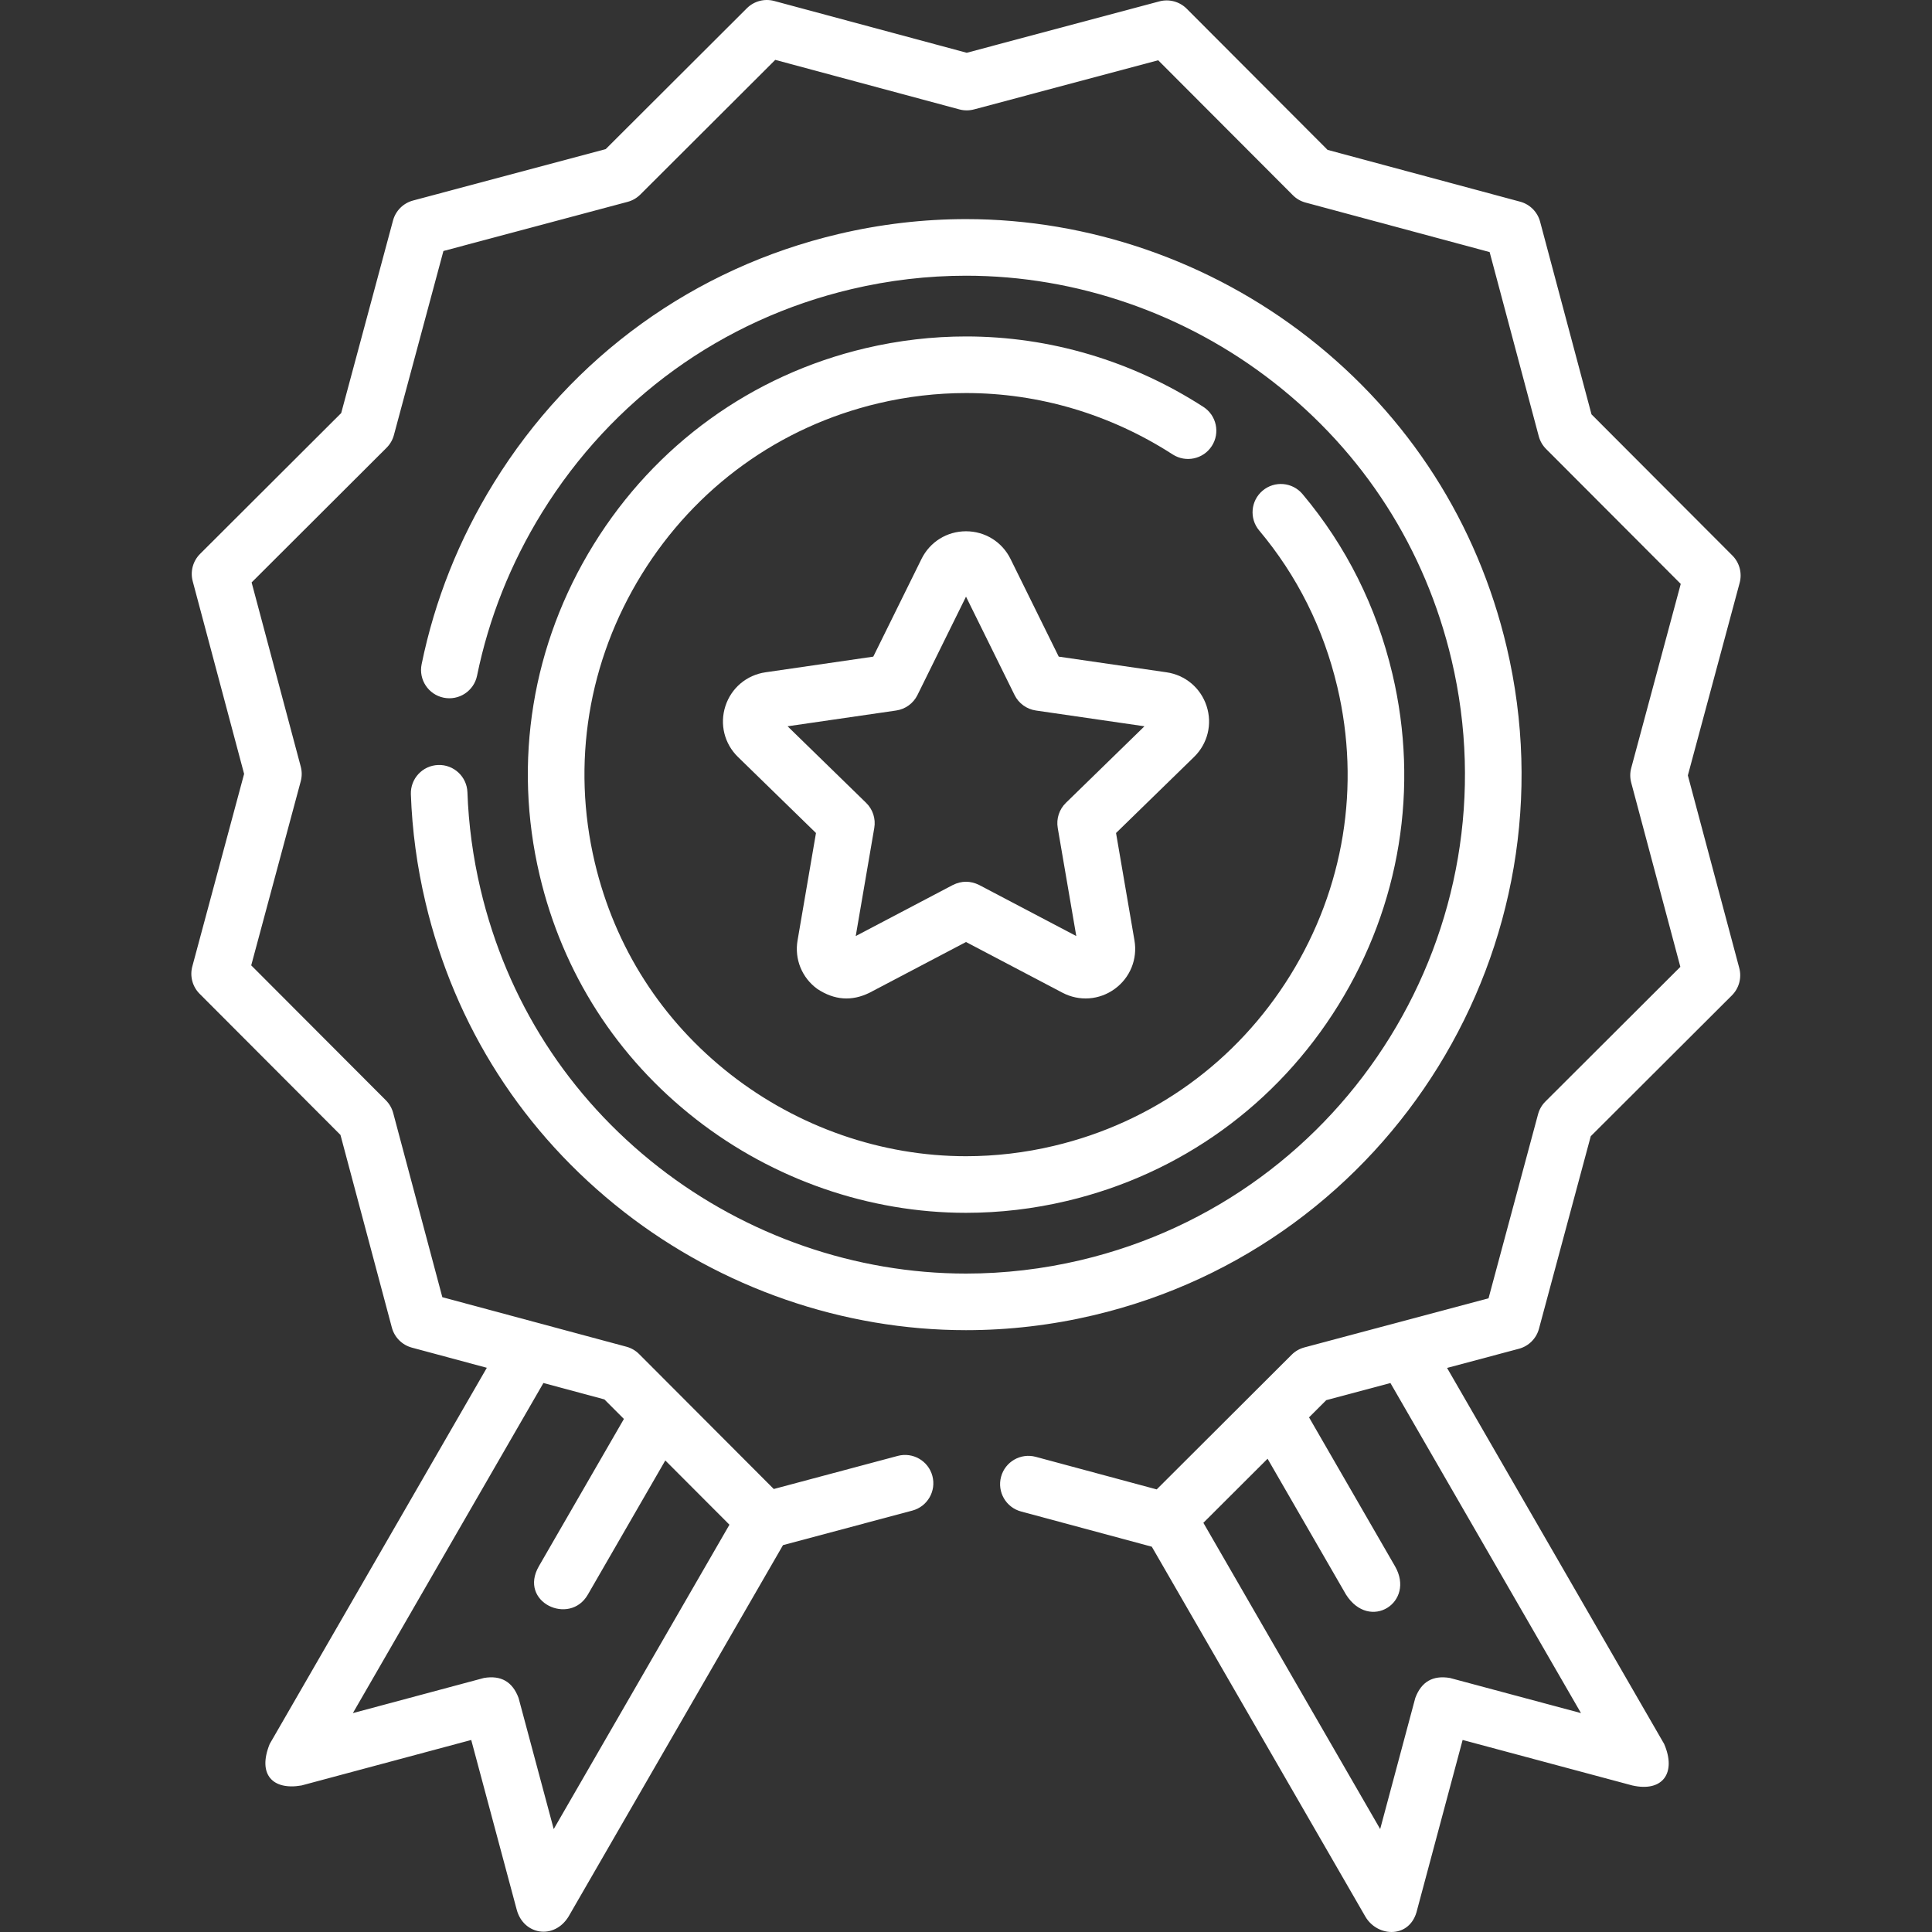 <?xml version="1.0" encoding="UTF-8"?> <svg xmlns="http://www.w3.org/2000/svg" width="300" height="300" viewBox="0 0 300 300" fill="none"><rect x="0" y="0" width="300" height="300" fill="#333333" stroke="none"/> <path d="M72.582 123.025C72.497 120.6 70.454 118.694 68.036 118.789C65.61 118.875 63.714 120.91 63.8 123.336C63.997 128.941 64.759 134.583 66.065 140.103C70.607 159.351 81.258 175.97 96.869 188.165C112.063 200.02 130.932 206.549 150.001 206.549C156.645 206.549 163.315 205.767 169.824 204.228C216.106 193.303 244.875 146.757 233.955 100.468C229.405 81.213 218.751 64.594 203.146 52.408C187.958 40.553 169.088 34.023 150.013 34.023C143.376 34.023 136.707 34.804 130.19 36.344C107.817 41.624 88.816 55.342 76.687 74.972C71.273 83.736 67.499 93.218 65.468 103.153C64.982 105.531 66.516 107.853 68.894 108.338C71.272 108.824 73.593 107.291 74.079 104.913C75.902 95.993 79.295 87.472 84.163 79.59C95.058 61.959 112.121 49.638 132.21 44.897C138.066 43.513 144.056 42.812 150.012 42.812C167.138 42.812 184.086 48.68 197.737 59.335C211.75 70.277 221.316 85.2 225.401 102.487C235.209 144.058 209.371 185.862 167.802 195.675C161.953 197.058 155.963 197.76 150 197.76C132.88 197.76 115.931 191.892 102.277 181.237C88.259 170.288 78.695 155.366 74.617 138.083C73.445 133.121 72.76 128.055 72.582 123.025Z" fill="white"></path> <path d="M186.86 63.182C175.77 56.026 163.027 52.244 150.009 52.244C144.783 52.244 139.523 52.859 134.375 54.073C116.741 58.239 101.756 69.062 92.18 84.55C82.609 100.04 79.631 118.282 83.796 135.913C87.38 151.095 95.777 164.195 108.079 173.798C120.083 183.167 134.97 188.327 149.997 188.327C155.234 188.327 160.495 187.709 165.631 186.492C183.29 182.323 198.284 171.506 207.848 156.033C217.413 140.56 220.384 122.315 216.215 104.657C213.747 94.211 209.051 84.812 202.256 76.721C200.695 74.863 197.923 74.621 196.065 76.182C194.206 77.743 193.965 80.515 195.526 82.373C201.43 89.403 205.513 97.58 207.662 106.676C211.291 122.049 208.703 137.936 200.372 151.412C192.042 164.889 178.987 174.309 163.608 177.939C159.132 179 154.552 179.537 149.997 179.537C136.92 179.537 123.953 175.038 113.486 166.869C102.779 158.511 95.469 147.108 92.35 133.893C88.725 118.546 91.319 102.663 99.656 89.17C107.997 75.679 121.045 66.252 136.393 62.626C140.879 61.568 145.46 61.032 150.009 61.032C161.333 61.032 172.428 64.329 182.095 70.566C184.135 71.881 186.854 71.296 188.17 69.256C189.486 67.218 188.899 64.498 186.86 63.182Z" fill="white"></path> <path d="M262.089 120.403L270.133 90.504C270.54 88.988 270.109 87.369 268.999 86.258L247.128 64.341L239.147 34.426C238.742 32.909 237.559 31.723 236.042 31.315L206.144 23.272L184.273 1.355C183.164 0.244 181.546 -0.191 180.029 0.213L150.114 8.194L120.215 0.151C118.699 -0.256 117.081 0.175 115.97 1.284L94.053 23.156L64.138 31.137C62.621 31.542 61.435 32.725 61.027 34.241L52.983 64.139L31.066 86.011C29.955 87.12 29.52 88.737 29.924 90.254L37.905 120.169L29.862 150.068C29.454 151.584 29.886 153.203 30.995 154.314L52.867 176.23L60.848 206.145C61.253 207.662 62.436 208.848 63.952 209.257L75.595 212.389L41.877 270.805C39.945 275.581 42.386 278.023 46.821 277.246L73.172 270.181L80.237 296.538C81.287 300.456 86.036 301.263 88.287 297.597L121.585 239.926L141.669 234.563C144.013 233.938 145.407 231.529 144.78 229.184C144.154 226.84 141.747 225.447 139.401 226.072L120.151 231.212L99.24 210.257C98.695 209.711 98.016 209.318 97.271 209.118L68.686 201.428L61.056 172.827C60.857 172.082 60.465 171.401 59.92 170.855L39.009 149.9L46.699 121.315C46.899 120.57 46.9 119.786 46.701 119.04L39.071 90.44L60.025 69.529C60.571 68.984 60.965 68.305 61.165 67.56L68.855 38.975L97.456 31.344C98.201 31.146 98.881 30.754 99.427 30.209L120.382 9.297L148.968 16.987C149.713 17.187 150.496 17.188 151.242 16.99L179.844 9.359L200.755 30.314C201.3 30.86 201.979 31.253 202.724 31.453L231.309 39.143L238.939 67.744C239.138 68.489 239.53 69.169 240.075 69.716L260.986 90.67L253.296 119.256C253.096 120.001 253.095 120.785 253.294 121.53L260.925 150.132L239.97 171.043C239.424 171.588 239.031 172.267 238.83 173.012L231.14 201.597L202.539 209.228C201.794 209.426 201.114 209.818 200.568 210.363L179.613 231.274L160.831 226.216C158.489 225.586 156.076 226.973 155.445 229.316C154.814 231.66 156.202 234.071 158.546 234.702L178.852 240.171L212.006 297.597C213.891 300.863 219.036 301.068 220.057 296.537L227.116 270.181L253.467 277.245C258.195 278.315 260.343 275.288 258.41 270.804L224.7 212.411L235.858 209.434C237.375 209.029 238.561 207.846 238.969 206.33L247.012 176.432L268.93 154.56C270.041 153.45 270.476 151.833 270.072 150.316L262.089 120.403ZM96.88 220.335L83.677 243.203C80.452 248.787 88.478 252.516 91.287 247.597L103.308 226.777L113.268 236.757L85.981 284.018L80.524 263.661C79.588 261.139 77.794 260.104 75.142 260.555L54.793 266.01L84.38 214.752L93.851 217.3L96.88 220.335ZM245.495 266.01L225.147 260.555C222.495 260.104 220.701 261.14 219.764 263.662L214.313 284.015L186.858 236.461L196.828 226.512L209.001 247.596C212.689 253.416 219.837 248.786 216.612 243.201L203.266 220.087L205.942 217.416L215.906 214.758L245.495 266.01Z" fill="white"></path> <path d="M187.362 109.641C186.448 106.83 184.065 104.82 181.14 104.395L164.399 101.962L156.913 86.793C155.605 84.142 152.956 82.496 150.001 82.496C147.046 82.496 144.398 84.142 143.09 86.793L135.603 101.962L118.862 104.395C115.937 104.82 113.553 106.83 112.64 109.641C111.728 112.452 112.475 115.478 114.591 117.541L126.705 129.349L123.845 146.023C123.345 148.935 124.52 151.824 126.911 153.561C129.56 155.314 132.266 155.51 135.028 154.147L150.001 146.275L164.975 154.147C167.59 155.522 170.7 155.297 173.091 153.561C175.482 151.824 176.657 148.935 176.158 146.022L173.298 129.349L185.411 117.541C187.527 115.479 188.275 112.452 187.362 109.641ZM165.509 124.669C164.473 125.678 164.001 127.133 164.245 128.559L167.125 145.349L152.047 137.422C150.683 136.749 149.32 136.749 147.957 137.422L132.878 145.349L135.758 128.559C136.003 127.133 135.531 125.678 134.495 124.669L122.296 112.777L139.154 110.328C140.586 110.12 141.823 109.221 142.463 107.924L150.002 92.647L157.542 107.924C158.182 109.22 159.419 110.12 160.85 110.328L177.709 112.777L165.509 124.669Z" fill="white"></path> </svg> 